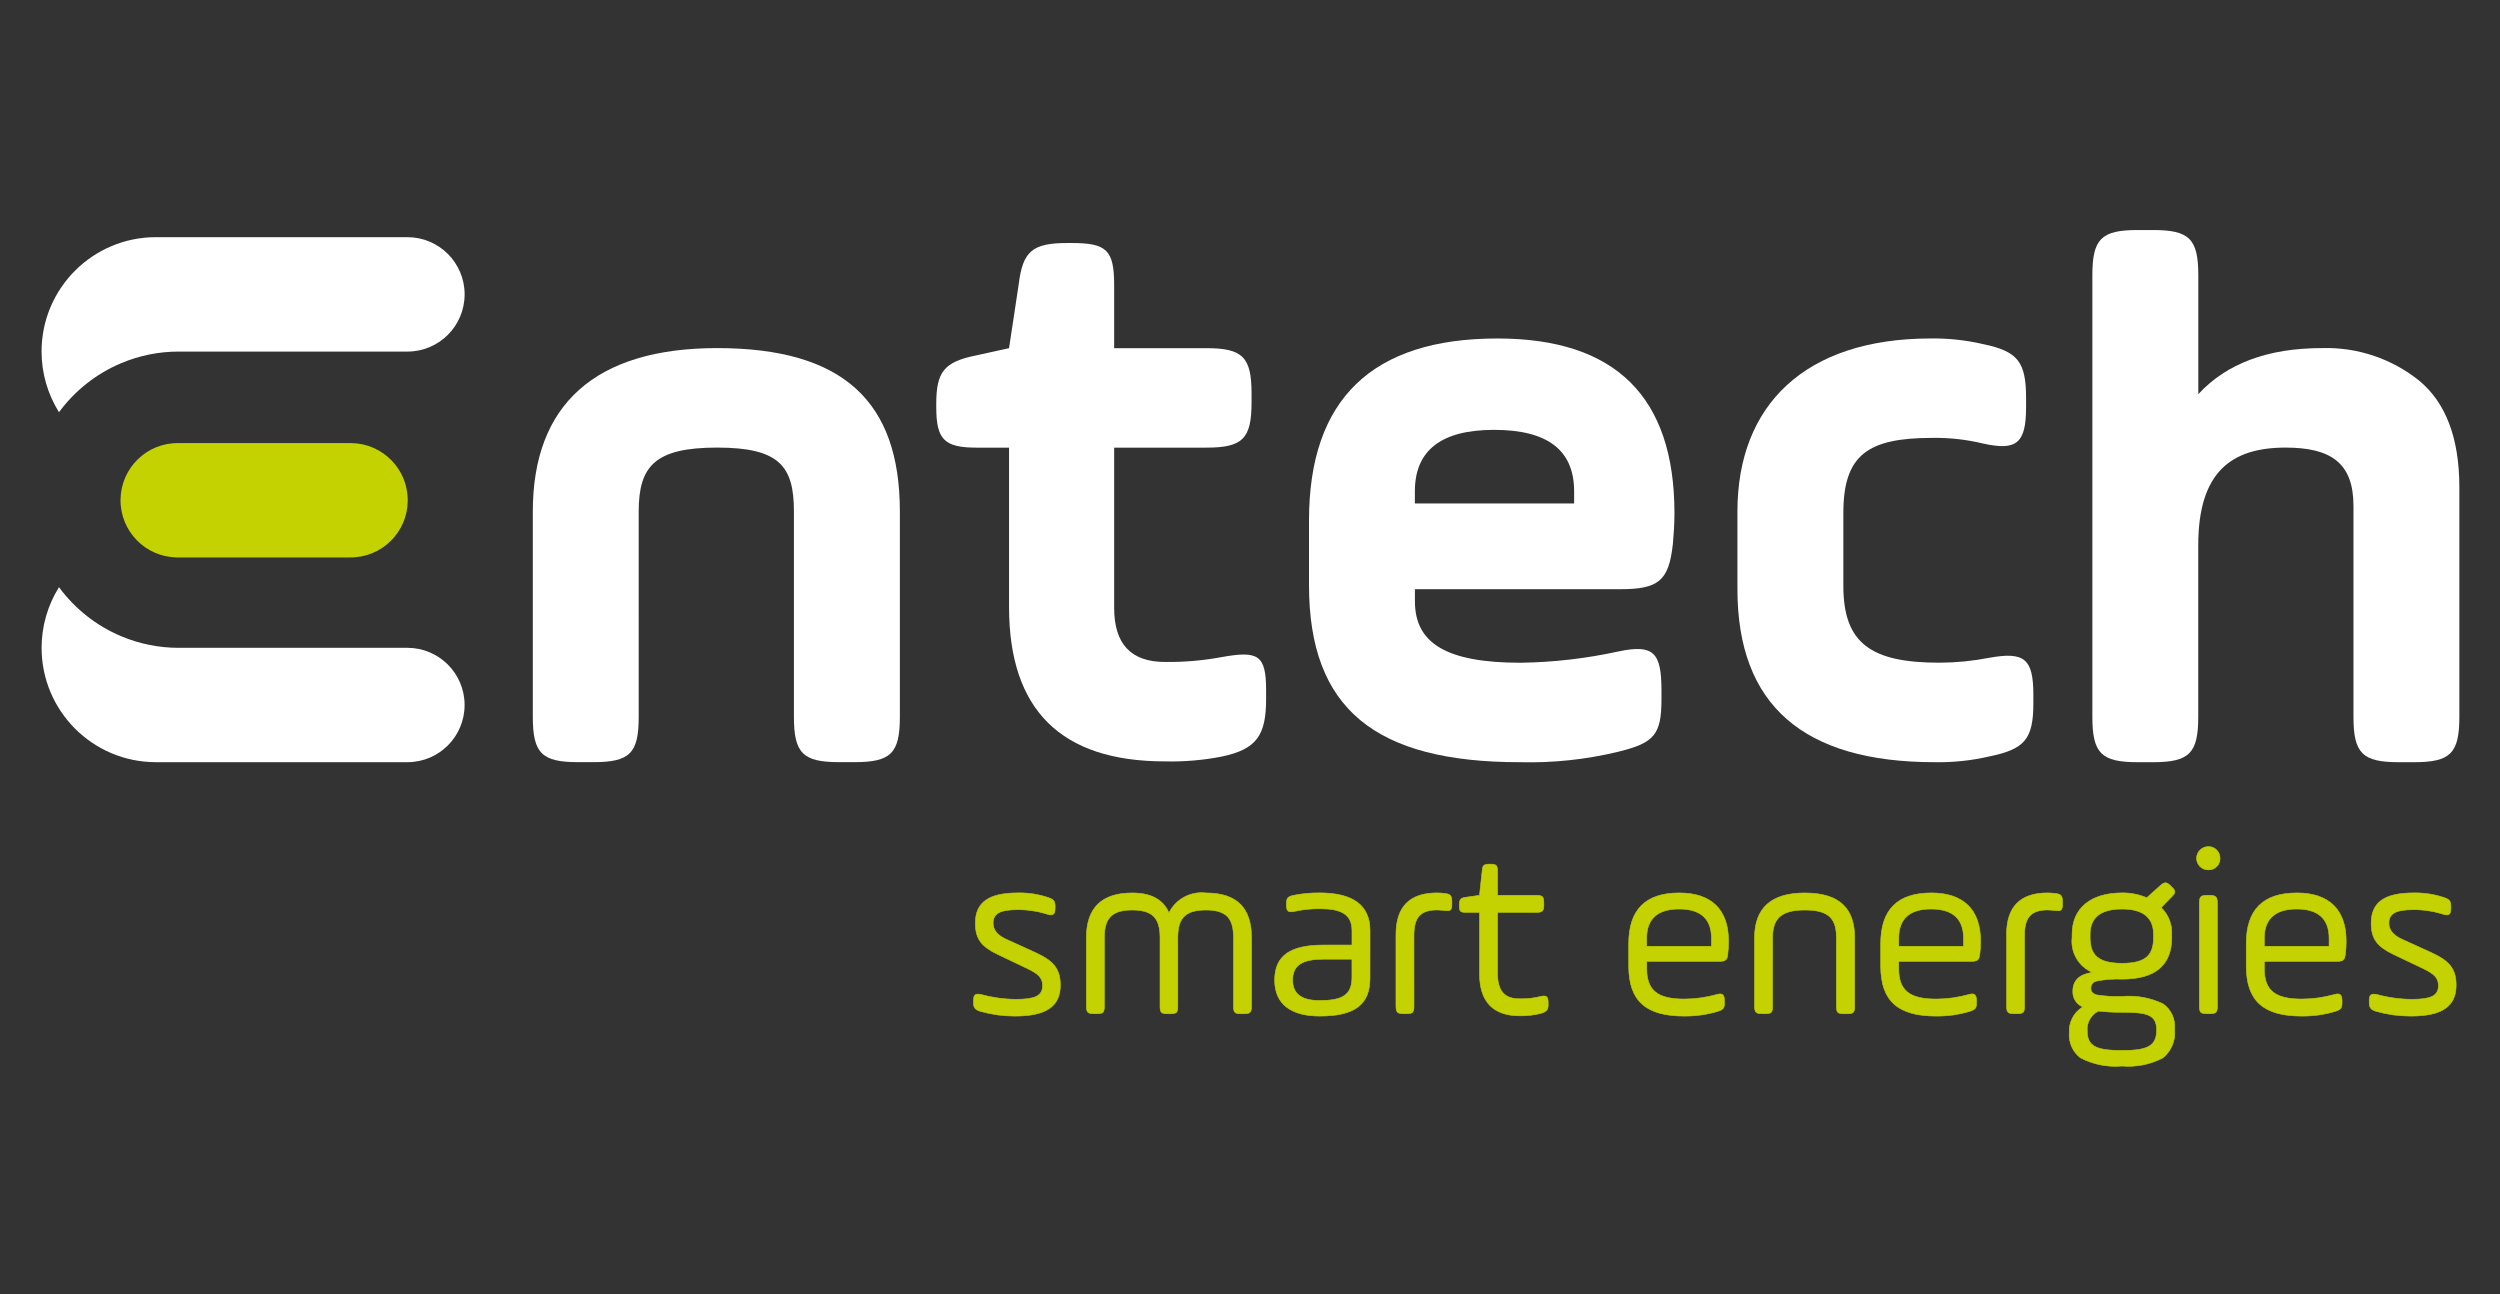 <?xml version="1.0" encoding="UTF-8" standalone="no"?>
<!DOCTYPE svg PUBLIC "-//W3C//DTD SVG 1.1//EN" "http://www.w3.org/Graphics/SVG/1.1/DTD/svg11.dtd">
<svg width="100%" height="100%" viewBox="0 0 877 454" version="1.1" xmlns="http://www.w3.org/2000/svg" xmlns:xlink="http://www.w3.org/1999/xlink" xml:space="preserve" xmlns:serif="http://www.serif.com/" style="fill-rule:evenodd;clip-rule:evenodd;">
    <rect x="0" y="0" width="877" height="454" fill="#333333" stroke="none"/>
    <g id="Plan-de-travail1" serif:id="Plan de travail1" transform="matrix(1,0,0,1.056,36.999,56.516)">
        <rect x="-37" y="-53.533" width="877.333" height="430.667" style="fill:none;"/>
        <g transform="matrix(3.979,0,0,3.769,187.06,77.174)">
            <path d="M0,28.505C0,31.712 -0.781,32.5 -3.99,32.5L-5.346,32.5C-8.546,32.5 -9.336,31.712 -9.336,28.505L-9.336,10.405C-9.336,0.996 -3.848,-3.995 6.914,-3.995C18.034,-3.995 23.024,0.711 23.024,10.405L23.024,28.505C23.024,31.712 22.238,32.5 19.032,32.5L17.679,32.5C14.472,32.5 13.684,31.712 13.684,28.505L13.684,10.405C13.684,6.414 12.407,4.774 6.914,4.774C1.421,4.774 -0.001,6.414 -0.001,10.405L0,28.505Z" style="fill:white;fill-rule:nonzero;"/>
        </g>
        <g transform="matrix(3.979,0,0,3.769,291.437,146.096)">
            <path d="M0,-17.356C0,-20.207 0.712,-21.063 3.493,-21.632L6.418,-22.274L7.27,-27.906C7.627,-30.826 8.482,-31.542 11.549,-31.542L11.977,-31.542C15.039,-31.542 15.685,-30.899 15.685,-27.83L15.685,-22.275L23.806,-22.275C27.015,-22.275 27.798,-21.489 27.798,-18.282L27.798,-17.5C27.798,-14.291 27.015,-13.508 23.806,-13.508L15.685,-13.508L15.685,0.608C15.685,3.815 17.176,5.382 20.169,5.382C21.843,5.404 23.516,5.26 25.162,4.953C28.371,4.382 29.081,4.74 29.081,7.878L29.081,8.661C29.081,11.87 28.224,13.08 25.162,13.723C23.518,14.044 21.844,14.186 20.169,14.146C10.976,14.146 6.418,9.59 6.418,0.536L6.418,-13.507L3.562,-13.507C0.713,-13.507 0.001,-14.219 0.001,-17.072L0,-17.356Z" style="fill:white;fill-rule:nonzero;"/>
        </g>
        <g transform="matrix(3.979,0,0,3.769,459.339,145.162)">
            <path d="M0,-8.341L14.04,-8.341L14.04,-9.409C14.04,-13.044 11.69,-14.827 6.983,-14.827C2.353,-14.827 0,-13.044 0,-9.409L0,-8.341ZM22.736,-4.702C22.382,-1.502 21.456,-0.783 18.104,-0.783L0.004,-0.783L0.004,0.285C0.004,3.985 2.781,5.7 9.339,5.7C12.24,5.657 15.131,5.322 17.967,4.7C21.026,4.06 21.74,4.772 21.74,8.124L21.74,8.909C21.74,12.045 21.1,12.758 17.967,13.536C15.12,14.228 12.194,14.54 9.267,14.466C-3.493,14.466 -9.334,9.766 -9.334,-1.141L-9.334,-6.841C-9.334,-17.532 -3.77,-22.881 7.276,-22.881C17.681,-22.881 22.884,-17.748 22.886,-7.481C22.886,-6.481 22.814,-5.559 22.741,-4.699" style="fill:white;fill-rule:nonzero;"/>
        </g>
        <g transform="matrix(3.979,0,0,3.769,572.493,142.225)">
            <path d="M0,-6.852C0,-16.258 5.99,-22.103 17.036,-22.103C18.595,-22.125 20.15,-21.957 21.669,-21.603C24.736,-20.961 25.448,-20.035 25.448,-16.827L25.448,-16.045C25.448,-12.84 24.591,-12.195 21.669,-12.84C20.2,-13.196 18.691,-13.364 17.18,-13.34C11.479,-13.34 9.338,-11.84 9.338,-6.709L9.338,-0.299C9.338,4.764 11.761,6.475 17.819,6.475C19.279,6.469 20.735,6.326 22.169,6.048C25.304,5.476 26.09,6.119 26.09,9.324L26.09,10.044C26.09,13.244 25.304,14.103 22.169,14.744C20.604,15.106 18.999,15.273 17.393,15.244C5.775,15.244 0,10.187 0,-0.008L0,-6.852Z" style="fill:white;fill-rule:nonzero;"/>
        </g>
        <g transform="matrix(3.979,0,0,3.769,697.002,184.652)">
            <path d="M0,-38.929C0,-42.136 0.786,-42.917 3.995,-42.917L5.346,-42.917C8.555,-42.917 9.34,-42.135 9.34,-38.929L9.34,-28.45C11.834,-31.156 15.467,-32.51 20.24,-32.511C23.339,-32.606 26.37,-31.595 28.792,-29.659C31.144,-27.732 32.355,-24.598 32.355,-20.249L32.355,-0.008C32.355,3.199 31.575,3.988 28.366,3.988L27.015,3.988C23.806,3.988 23.02,3.199 23.02,-0.008L23.02,-18.608C23.02,-22.386 21.027,-23.742 17.035,-23.742C12.26,-23.742 9.335,-21.604 9.335,-15.116L9.335,-0.008C9.335,3.199 8.549,3.988 5.341,3.988L3.995,3.988C0.786,3.988 0,3.199 0,-0.008L0,-38.929Z" style="fill:white;fill-rule:nonzero;"/>
        </g>
        <g transform="matrix(3.979,0,0,3.769,5.414,183.421)">
            <path d="M0,-6.799C1.613,-6.115 3.348,-5.764 5.1,-5.766L25.262,-5.766C28.045,-5.766 30.301,-3.51 30.301,-0.727C30.301,2.056 28.045,4.313 25.262,4.313L3.087,4.313C-2.48,4.312 -6.993,-0.201 -6.992,-5.768C-6.992,-7.658 -6.46,-9.51 -5.458,-11.112C-4.06,-9.21 -2.174,-7.719 0,-6.799" style="fill:white;fill-rule:nonzero;"/>
        </g>
        <g transform="matrix(3.979,0,0,3.769,85.698,131.659)">
            <path d="M0,-10.079L-15.1,-10.079C-17.883,-10.118 -20.171,-7.893 -20.21,-5.11C-20.25,-2.327 -18.025,-0.039 -15.242,0C-15.194,0.001 -15.147,0.001 -15.1,0L0,0C2.783,0.039 5.071,-2.185 5.11,-4.968C5.149,-7.752 2.925,-10.039 0.142,-10.079L0,-10.079" style="fill:rgb(195,210,0);fill-rule:nonzero;"/>
        </g>
        <g transform="matrix(3.979,0,0,3.769,5.414,41.522)">
            <path d="M0,6.804C1.613,6.12 3.348,5.769 5.1,5.771L25.262,5.771C28.046,5.771 30.303,3.513 30.303,0.729C30.303,-2.055 28.045,-4.312 25.261,-4.312L3.087,-4.312C-2.48,-4.313 -6.994,0.2 -6.995,5.767C-6.995,7.659 -6.462,9.513 -5.458,11.117C-4.06,9.215 -2.174,7.724 0,6.804" style="fill:white;fill-rule:nonzero;"/>
        </g>
        <g transform="matrix(3.979,0,0,3.769,304.496,248.148)">
            <path d="M0,8.163C0,7.638 0.164,7.51 0.67,7.615C1.684,7.894 2.731,8.037 3.783,8.038C5.413,8.038 6.093,7.738 6.093,6.833C6.093,6.155 5.733,5.795 4.713,5.31L2.136,4.082C0.778,3.428 0.164,2.788 0.164,1.331C0.164,-0.512 1.351,-1.34 3.915,-1.34C4.812,-1.358 5.706,-1.223 6.558,-0.94C7.064,-0.771 7.194,-0.64 7.194,-0.154L7.194,0.035C7.194,0.565 6.994,0.692 6.518,0.541C5.662,0.267 4.767,0.132 3.868,0.142C2.326,0.142 1.732,0.481 1.732,1.329C1.732,1.921 2.109,2.387 2.85,2.729L5.542,3.957C6.981,4.632 7.658,5.289 7.658,6.794C7.658,8.673 6.386,9.519 3.658,9.519C2.649,9.521 1.645,9.387 0.672,9.119C0.144,8.973 0.002,8.778 0.002,8.336L0,8.163Z" style="fill:rgb(195,210,0);fill-rule:nonzero;stroke:rgb(195,210,0);stroke-width:0.05px;"/>
        </g>
        <g transform="matrix(3.979,0,0,3.769,350.404,245.067)">
            <path d="M0,9.45C0,10.019 -0.105,10.126 -0.675,10.126L-0.91,10.126C-1.439,10.126 -1.585,10.019 -1.585,9.45L-1.585,3.441C-1.585,0.797 -0.234,-0.518 2.458,-0.518C4.132,-0.518 5.211,0.078 5.695,1.24C6.3,0.023 7.606,-0.681 8.955,-0.518C11.769,-0.518 12.975,0.883 12.975,3.441L12.975,9.456C12.975,10.024 12.826,10.131 12.295,10.131L12.067,10.131C11.489,10.131 11.387,10.024 11.387,9.456L11.387,3.441C11.387,1.768 10.819,0.987 8.955,0.987C7.071,0.987 6.476,1.75 6.476,3.441L6.476,9.456C6.476,10.024 6.371,10.131 5.8,10.131L5.587,10.131C5.019,10.131 4.909,10.024 4.909,9.456L4.909,3.441C4.909,1.768 4.317,0.987 2.457,0.987C0.597,0.987 0,1.769 0,3.441L0,9.45Z" style="fill:rgb(195,210,0);fill-rule:nonzero;stroke:rgb(195,210,0);stroke-width:0.05px;"/>
        </g>
        <g transform="matrix(3.979,0,0,3.769,437.258,261.973)">
            <path d="M0,0.834L-2.476,0.834C-4.354,0.834 -5.226,1.343 -5.226,2.678C-5.226,3.886 -4.442,4.478 -2.856,4.478C-0.903,4.478 0.001,4.03 0.001,2.447L0,0.834ZM1.591,2.509C1.591,4.857 0.211,5.85 -2.836,5.85C-5.266,5.85 -6.812,4.879 -6.812,2.678C-6.812,0.476 -5.376,-0.412 -2.496,-0.412L0.004,-0.412L0.004,-1.684C0.004,-3.123 -0.967,-3.609 -2.771,-3.609C-3.553,-3.622 -4.334,-3.544 -5.098,-3.376C-5.606,-3.268 -5.772,-3.396 -5.772,-3.904L-5.772,-4.073C-5.772,-4.561 -5.643,-4.687 -5.137,-4.796C-4.385,-4.944 -3.62,-5.016 -2.854,-5.009C0.112,-5.009 1.595,-3.908 1.595,-1.685L1.591,2.509Z" style="fill:rgb(195,210,0);fill-rule:nonzero;stroke:rgb(195,210,0);stroke-width:0.05px;"/>
        </g>
        <g transform="matrix(3.979,0,0,3.769,459.02,245.648)">
            <path d="M0,9.296C0,9.865 -0.108,9.972 -0.681,9.972L-0.908,9.972C-1.439,9.972 -1.587,9.865 -1.587,9.296L-1.587,2.987C-1.587,0.557 -0.387,-0.676 2.027,-0.676C2.255,-0.673 2.481,-0.658 2.708,-0.632C3.236,-0.569 3.342,-0.419 3.342,0.108L3.342,0.322C3.342,0.854 3.215,0.956 2.686,0.871C2.432,0.854 2.219,0.828 2.027,0.828C0.508,0.828 -0.002,1.548 -0.002,3.073L0,9.296Z" style="fill:rgb(195,210,0);fill-rule:nonzero;stroke:rgb(195,210,0);stroke-width:0.05px;"/>
        </g>
        <g transform="matrix(3.979,0,0,3.769,474.946,270.493)">
            <path d="M0,-6.229C0,-6.715 0.125,-6.82 0.569,-6.884L1.775,-7.055L2.011,-9.233C2.032,-9.677 2.157,-9.804 2.642,-9.804L2.788,-9.804C3.236,-9.804 3.366,-9.677 3.366,-9.233L3.366,-7.055L6.795,-7.055C7.323,-7.055 7.447,-6.927 7.447,-6.398L7.447,-6.207C7.447,-5.679 7.322,-5.55 6.795,-5.55L3.366,-5.55L3.366,-0.178C3.366,1.452 4.041,2.065 5.312,2.065C5.945,2.083 6.579,2.01 7.193,1.852C7.679,1.746 7.829,1.875 7.829,2.403L7.829,2.594C7.829,3.017 7.699,3.209 7.172,3.354C6.57,3.503 5.953,3.575 5.333,3.567C2.962,3.567 1.776,2.319 1.775,-0.177L1.775,-5.553L0.569,-5.553C0.085,-5.553 -0.001,-5.639 -0.001,-6.125L0,-6.229Z" style="fill:rgb(195,210,0);fill-rule:nonzero;stroke:rgb(195,210,0);stroke-width:0.05px;"/>
        </g>
        <g transform="matrix(3.979,0,0,3.769,540.653,266.336)">
            <path d="M0,-1.462L5.711,-1.462L5.711,-2.162C5.711,-3.876 4.764,-4.744 2.857,-4.744C0.952,-4.744 0,-3.877 0,-2.162L0,-1.462ZM7.158,-0.785C7.097,-0.259 6.972,-0.132 6.394,-0.132L0.005,-0.132L0.005,0.504C0.005,2.43 0.954,3.191 3.305,3.191C4.277,3.187 5.245,3.053 6.182,2.791C6.69,2.641 6.857,2.813 6.857,3.339L6.857,3.532C6.857,3.974 6.771,4.124 6.205,4.293C5.263,4.567 4.286,4.702 3.305,4.693C-0.019,4.693 -1.584,3.405 -1.584,0.272L-1.584,-1.695C-1.584,-4.682 -0.106,-6.164 2.879,-6.164C5.671,-6.164 7.217,-4.719 7.217,-1.928C7.223,-1.546 7.201,-1.163 7.153,-0.784" style="fill:rgb(195,210,0);fill-rule:nonzero;stroke:rgb(195,210,0);stroke-width:0.05px;"/>
        </g>
        <g transform="matrix(3.979,0,0,3.769,584.816,245.682)">
            <path d="M0,9.287C0,9.856 -0.1,9.963 -0.676,9.963L-0.911,9.963C-1.441,9.963 -1.589,9.856 -1.589,9.287L-1.589,3.278C-1.589,0.634 -0.104,-0.681 2.838,-0.681C5.946,-0.681 7.238,0.72 7.238,3.278L7.238,9.293C7.238,9.861 7.13,9.968 6.562,9.968L6.309,9.968C5.735,9.968 5.63,9.861 5.63,9.293L5.63,3.278C5.63,1.587 4.973,0.824 2.84,0.824C0.708,0.824 0.002,1.606 0.002,3.278L0,9.287Z" style="fill:rgb(195,210,0);fill-rule:nonzero;stroke:rgb(195,210,0);stroke-width:0.05px;"/>
        </g>
        <g transform="matrix(3.979,0,0,3.769,629.075,266.34)">
            <path d="M0,-1.463L5.712,-1.463L5.712,-2.163C5.712,-3.877 4.76,-4.745 2.853,-4.745C0.944,-4.745 0.001,-3.878 0.001,-2.163L0,-1.463ZM7.148,-0.786C7.084,-0.26 6.957,-0.133 6.387,-0.133L-0.002,-0.133L-0.002,0.503C-0.002,2.429 0.948,3.19 3.298,3.19C4.271,3.187 5.239,3.053 6.176,2.79C6.684,2.64 6.856,2.812 6.856,3.338L6.856,3.531C6.856,3.973 6.771,4.123 6.198,4.292C5.256,4.567 4.279,4.702 3.298,4.692C-0.028,4.692 -1.591,3.404 -1.591,0.271L-1.591,-1.696C-1.591,-4.683 -0.111,-6.165 2.877,-6.165C5.669,-6.165 7.216,-4.72 7.216,-1.929C7.223,-1.547 7.2,-1.164 7.15,-0.785" style="fill:rgb(195,210,0);fill-rule:nonzero;stroke:rgb(195,210,0);stroke-width:0.05px;"/>
        </g>
        <g transform="matrix(3.979,0,0,3.769,673.207,245.648)">
            <path d="M0,9.296C0,9.865 -0.106,9.972 -0.673,9.972L-0.907,9.972C-1.438,9.972 -1.586,9.865 -1.586,9.296L-1.586,2.987C-1.586,0.557 -0.386,-0.676 2.033,-0.676C2.285,-0.676 2.518,-0.65 2.711,-0.632C3.239,-0.569 3.343,-0.419 3.343,0.108L3.343,0.322C3.343,0.854 3.214,0.956 2.687,0.871C2.437,0.854 2.22,0.828 2.033,0.828C0.508,0.828 -0.001,1.548 -0.001,3.073L0,9.296Z" style="fill:rgb(195,210,0);fill-rule:nonzero;stroke:rgb(195,210,0);stroke-width:0.05px;"/>
        </g>
        <g transform="matrix(3.979,0,0,3.769,718.454,283.577)">
            <path d="M0,-7.076C0,-8.576 -0.937,-9.316 -2.771,-9.316C-4.659,-9.316 -5.591,-8.577 -5.591,-7.076L-5.591,-6.823C-5.591,-5.296 -4.916,-4.536 -2.771,-4.536C-0.628,-4.536 0,-5.296 0,-6.823L0,-7.076ZM-4.852,-0.323C-5.508,-0.004 -5.901,0.686 -5.843,1.413C-5.843,2.787 -5.057,3.147 -2.771,3.147C-0.572,3.147 0.272,2.787 0.272,1.347C0.272,0.015 -0.511,-0.217 -2.771,-0.217C-3.467,-0.208 -4.161,-0.243 -4.852,-0.323M1.608,-6.823C1.608,-4.365 0.148,-3.137 -2.771,-3.138C-3.524,-3.171 -4.278,-3.114 -5.018,-2.969C-5.32,-2.912 -5.536,-2.641 -5.524,-2.334C-5.524,-2.034 -5.358,-1.849 -4.999,-1.745C-4.263,-1.632 -3.517,-1.587 -2.771,-1.613C-1.529,-1.723 -0.281,-1.498 0.844,-0.96C1.563,-0.451 1.951,0.407 1.857,1.283C1.965,2.244 1.574,3.194 0.822,3.802C-0.282,4.381 -1.529,4.63 -2.771,4.521C-4.037,4.635 -5.309,4.386 -6.437,3.802C-7.123,3.278 -7.496,2.442 -7.429,1.581C-7.48,0.665 -7.026,-0.206 -6.245,-0.688C-6.797,-0.925 -7.145,-1.479 -7.114,-2.08C-7.114,-3.014 -6.539,-3.566 -5.4,-3.732C-6.611,-4.258 -7.334,-5.514 -7.18,-6.825L-7.18,-7.078C-7.18,-9.384 -5.548,-10.741 -2.772,-10.741C-2.025,-10.751 -1.283,-10.605 -0.595,-10.313L0.611,-11.396C0.971,-11.711 1.14,-11.711 1.478,-11.396L1.624,-11.245C1.966,-10.926 1.966,-10.761 1.624,-10.422L0.674,-9.447C1.312,-8.829 1.652,-7.965 1.606,-7.078L1.608,-6.823Z" style="fill:rgb(195,210,0);fill-rule:nonzero;stroke:rgb(195,210,0);stroke-width:0.05px;"/>
        </g>
        <g transform="matrix(3.979,0,0,3.769,734.542,264.464)">
            <path d="M0,-4.778C0,-5.307 0.11,-5.457 0.681,-5.457L0.915,-5.457C1.443,-5.457 1.59,-5.307 1.59,-4.778L1.59,4.303C1.59,4.872 1.443,4.979 0.915,4.979L0.681,4.979C0.11,4.979 0,4.872 0,4.303L0,-4.778ZM1.821,-8.716C1.832,-8.164 1.393,-7.707 0.841,-7.697C0.83,-7.696 0.819,-7.696 0.809,-7.697C0.24,-7.681 -0.233,-8.129 -0.248,-8.697C-0.249,-8.703 -0.249,-8.71 -0.249,-8.716C-0.244,-9.293 0.228,-9.757 0.805,-9.752L0.809,-9.752C1.371,-9.749 1.824,-9.29 1.821,-8.726L1.821,-8.716" style="fill:rgb(195,210,0);fill-rule:nonzero;stroke:rgb(195,210,0);stroke-width:0.05px;"/>
        </g>
        <g transform="matrix(3.979,0,0,3.769,757.319,266.34)">
            <path d="M0,-1.463L5.711,-1.463L5.711,-2.163C5.711,-3.877 4.759,-4.745 2.857,-4.745C0.957,-4.745 0,-3.878 0,-2.163L0,-1.463ZM7.147,-0.786C7.084,-0.26 6.96,-0.133 6.387,-0.133L-0.002,-0.133L-0.002,0.503C-0.002,2.429 0.946,3.19 3.298,3.19C4.271,3.187 5.238,3.053 6.176,2.79C6.682,2.64 6.851,2.812 6.851,3.338L6.851,3.531C6.851,3.973 6.768,4.123 6.197,4.292C5.256,4.567 4.278,4.702 3.298,4.692C-0.027,4.692 -1.592,3.404 -1.592,0.271L-1.592,-1.696C-1.592,-4.683 -0.11,-6.165 2.877,-6.165C5.669,-6.165 7.216,-4.72 7.216,-1.929C7.222,-1.547 7.2,-1.164 7.149,-0.785" style="fill:rgb(195,210,0);fill-rule:nonzero;stroke:rgb(195,210,0);stroke-width:0.05px;"/>
        </g>
        <g transform="matrix(3.979,0,0,3.769,794.117,248.144)">
            <path d="M0,8.164C0,7.639 0.172,7.511 0.679,7.616C1.692,7.896 2.739,8.039 3.791,8.039C5.422,8.039 6.102,7.739 6.102,6.834C6.102,6.156 5.736,5.796 4.722,5.311L2.14,4.083C0.786,3.429 0.173,2.789 0.173,1.332C0.173,-0.511 1.354,-1.339 3.916,-1.339C4.815,-1.357 5.711,-1.222 6.564,-0.939C7.07,-0.77 7.198,-0.639 7.198,-0.153L7.198,0.036C7.198,0.566 7.008,0.693 6.522,0.542C5.668,0.268 4.774,0.133 3.877,0.143C2.33,0.143 1.736,0.482 1.736,1.33C1.736,1.922 2.118,2.388 2.857,2.73L5.552,3.958C6.99,4.633 7.665,5.29 7.665,6.795C7.665,8.674 6.396,9.52 3.665,9.52C2.657,9.521 1.653,9.388 0.681,9.12C0.149,8.974 0.002,8.779 0.002,8.337L0,8.164Z" style="fill:rgb(195,210,0);fill-rule:nonzero;stroke:rgb(195,210,0);stroke-width:0.05px;"/>
        </g>
    </g>
</svg>
